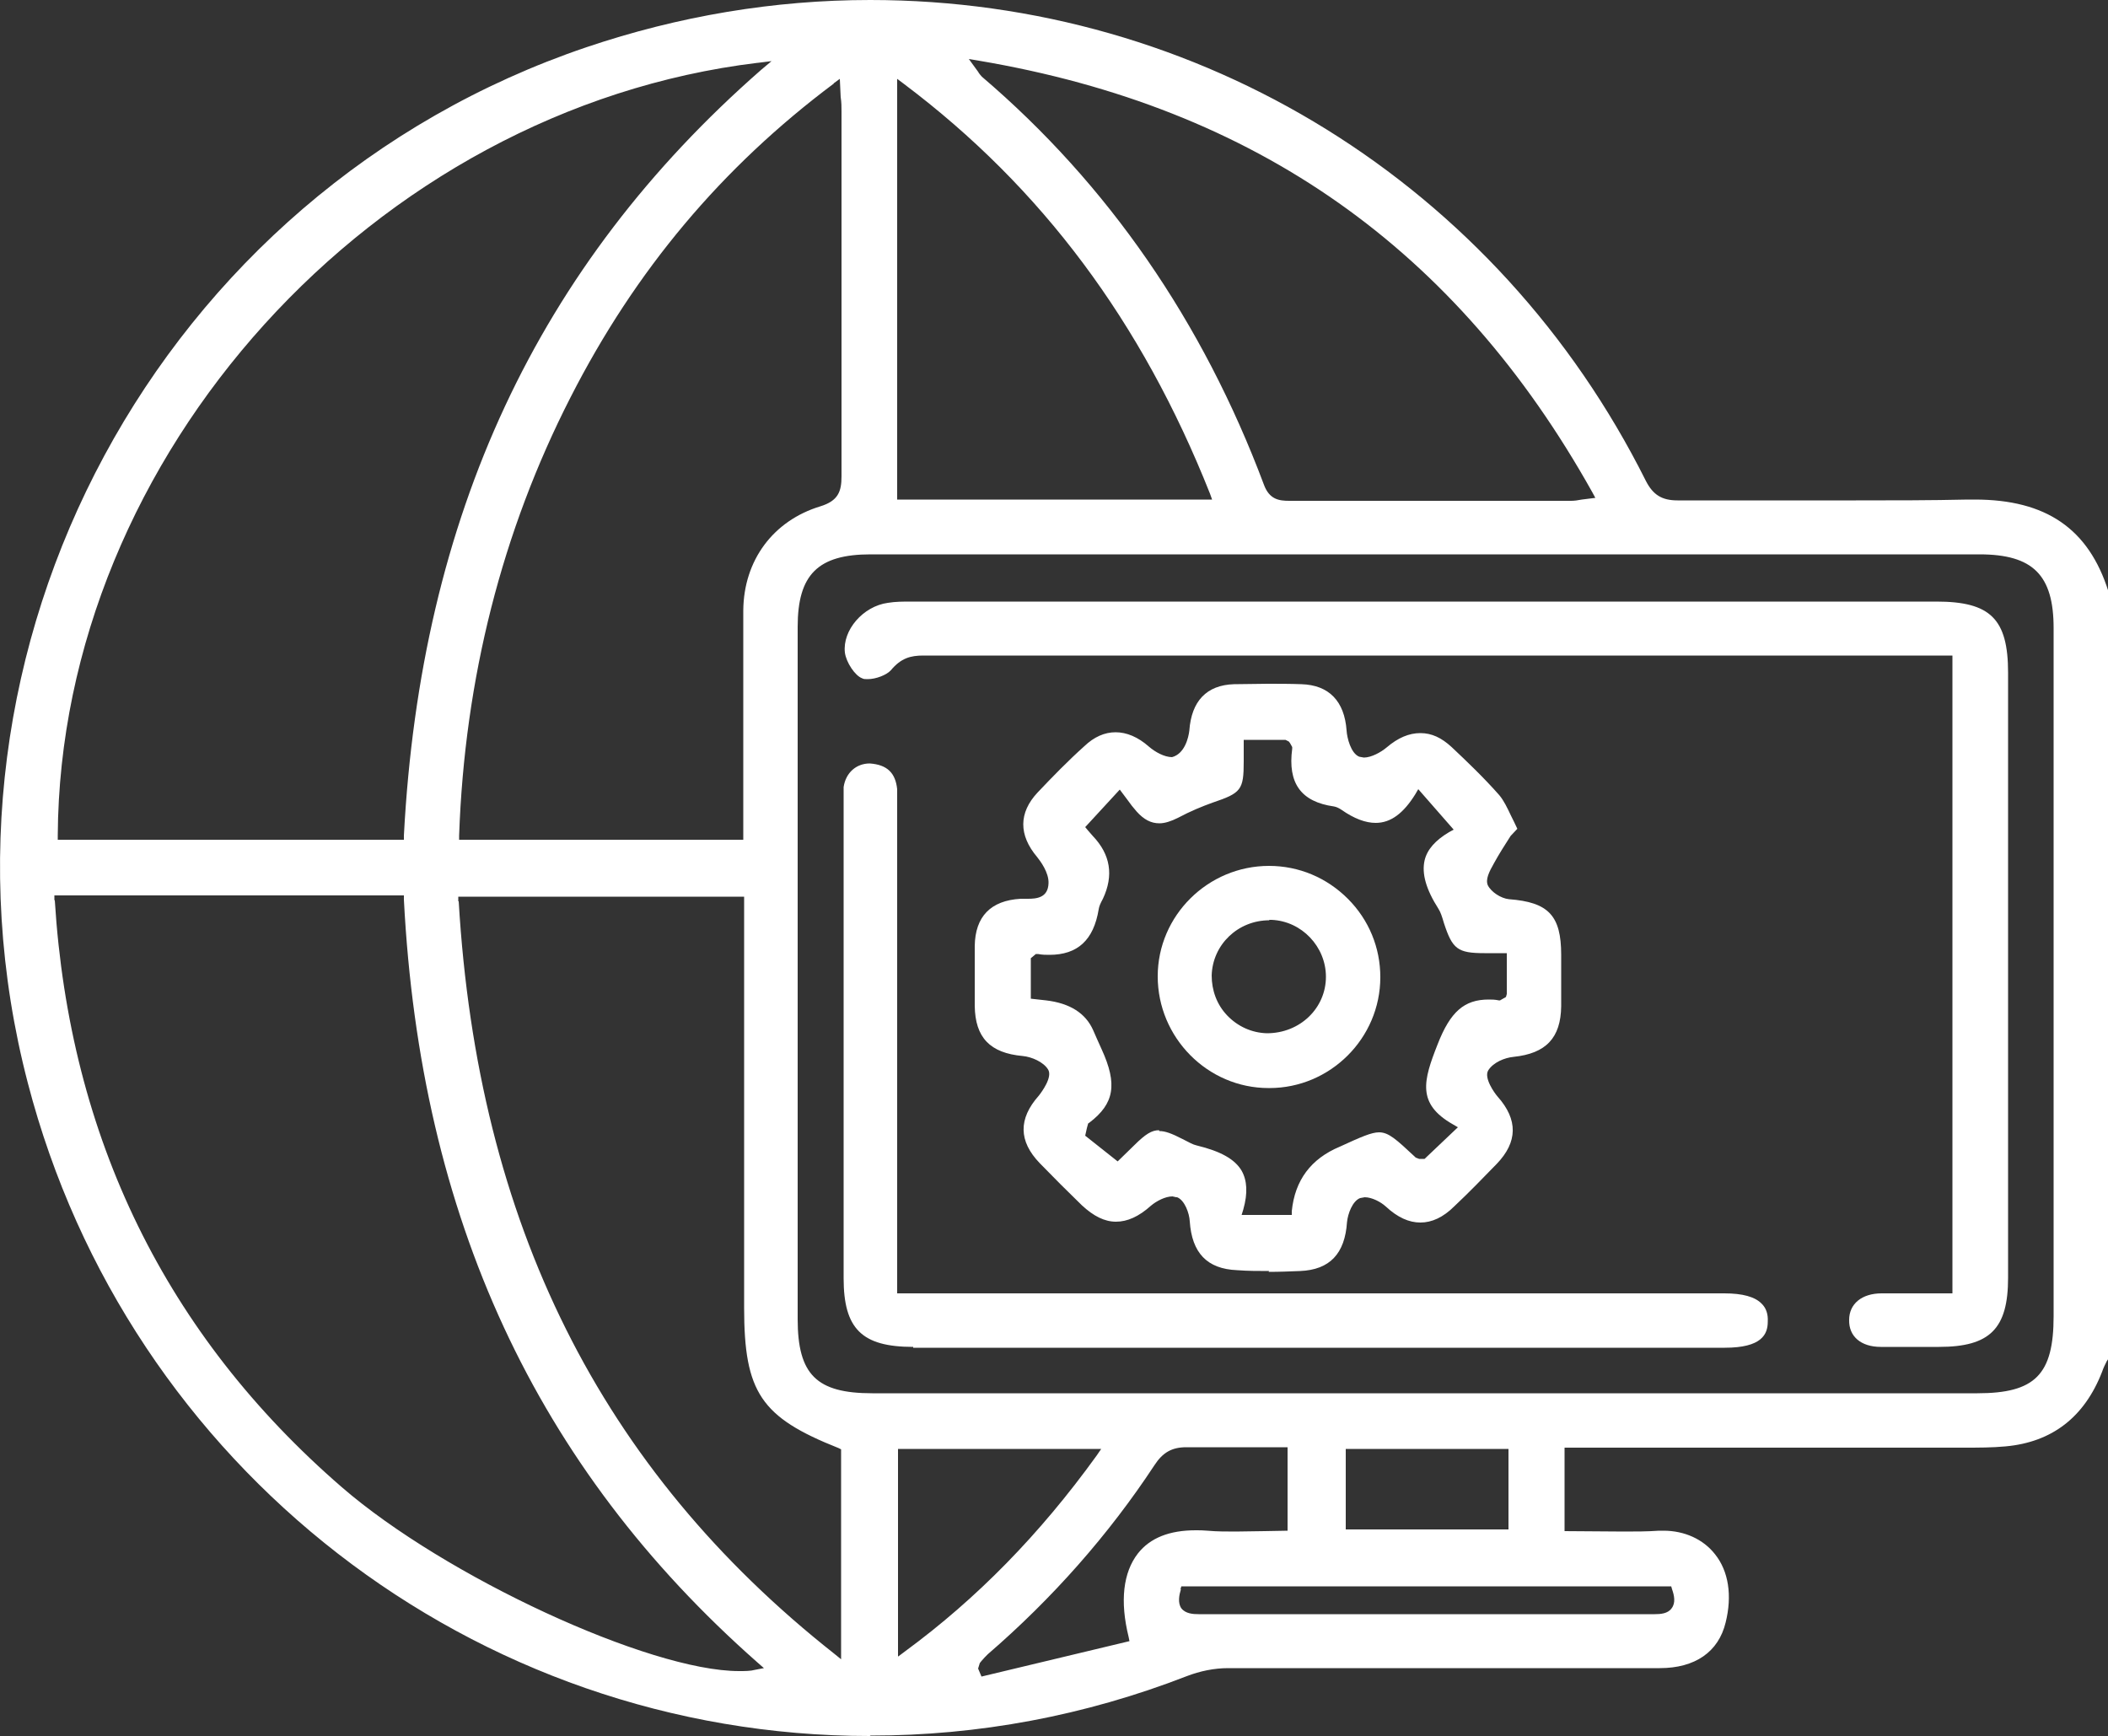 <svg xmlns="http://www.w3.org/2000/svg" id="Layer_1" viewBox="0 0 50 41.18"><rect x="0" y="0" width="50" height="41.18" fill="#333333" stroke="none"/><defs><style>.cls-1{fill:#fff;}</style></defs><path class="cls-1" d="M20.63,41.18c-9.38,0-17.6-6.37-19.97-15.49C-2.04,15.34,3.78,4.55,13.91,1.12c2.19-.74,4.45-1.12,6.73-1.12,7.83,0,14.88,4.37,18.4,11.41,.17,.33,.38,.46,.75,.46h4.23c.88,0,1.77,0,2.65-.02h.17c1.69,0,2.7,.69,3.17,2.18v18.2l-.04,.06c-.04,.08-.08,.16-.11,.25-.42,1.08-1.19,1.67-2.29,1.77-.32,.03-.65,.03-.98,.03h-9.48v1.98s1.19,.01,1.41,.01c.27,0,.55,0,.83-.02h.11c.49,0,.94,.2,1.22,.56,.32,.4,.41,.98,.25,1.62-.17,.7-.73,1.08-1.56,1.08h-3.41c-2.28,0-4.55,0-6.83,0-.33,0-.67,.07-.98,.19-2.42,.94-4.94,1.41-7.5,1.41h0Zm7.51-6.85c-.34,0-.56,.12-.76,.43-1.08,1.64-2.41,3.15-3.95,4.48-.05,.05-.1,.1-.15,.16l-.04,.05-.04,.13,.08,.19,3.51-.84-.02-.1c-.21-.85-.13-1.53,.22-1.98,.29-.37,.75-.55,1.37-.55,.09,0,.18,0,.28,.01,.22,.02,.45,.02,.67,.02,.19,0,1.23-.02,1.23-.02v-1.98h-1.41c-.32,0-.64,0-.96,0h-.04ZM1.3,21.36c.35,5.63,2.64,10.31,6.81,13.92,2.45,2.12,7.29,4.36,9.42,4.36h0c.14,0,.27,0,.38-.03l.21-.04-.16-.14c-5.25-4.63-7.99-10.55-8.38-18.09v-.1H1.29v.11Zm9.58,.02c.45,7.63,3.36,13.47,8.91,17.85l.16,.13v-4.98l-.06-.03c-1.84-.73-2.24-1.32-2.24-3.33v-9.75h-6.78v.11Zm10.43,17.91l.16-.12c1.7-1.25,3.19-2.77,4.54-4.64l.11-.16h-4.82v4.92Zm6.7-1.59c-.04,.13-.08,.32,.01,.45,.1,.13,.28,.14,.41,.14,1.81,0,3.61,0,5.41,0h5.41c.13,0,.31-.01,.4-.14,.1-.13,.06-.31,.01-.45l-.02-.07h-11.62l-.02,.07Zm3.91-1.42h3.86v-1.91h-3.86v1.91ZM20.65,13.15c-1.25,0-1.73,.48-1.73,1.72V31.29c0,1.32,.45,1.76,1.77,1.76h26.21c1.37,0,1.81-.44,1.81-1.83V14.9c0-1.26-.49-1.75-1.76-1.75H20.65Zm-.87-11.17c-2.66,1.99-4.71,4.43-6.25,7.45-1.62,3.17-2.51,6.67-2.64,10.39v.1h6.74v-2.19c0-1.08,0-2.17,0-3.25,.01-1.19,.71-2.13,1.83-2.47,.42-.13,.5-.35,.5-.71,0-1.97,0-3.94,0-5.91V2.64c0-.1,0-.21-.02-.34l-.02-.43-.15,.11Zm-1.81-.49C8.87,2.59,1.42,10.81,1.37,19.82v.1H9.58v-.1c.4-7.58,3.17-13.52,8.47-18.16l.25-.21-.32,.04Zm5.23,.22c.04,.05,.06,.08,.09,.11,2.99,2.55,5.24,5.81,6.69,9.68,.13,.35,.36,.38,.6,.38,1.44,0,6.68,0,6.68,0,.08,0,.16-.01,.26-.03l.32-.04-.07-.13c-3.23-5.78-7.99-9.13-14.55-10.24l-.24-.04,.24,.33Zm-1.92,10.14h7.47l-.05-.14c-1.62-4.08-3.99-7.26-7.26-9.72l-.16-.12V11.85Z"></path><path class="cls-1" d="M30.1,30.15c-.25,0-.5,0-.76-.02-.71-.03-1.07-.41-1.12-1.16-.01-.19-.12-.5-.3-.57h-.02l-.09-.02c-.17,0-.38,.11-.51,.22-.29,.26-.56,.38-.83,.38-.27,0-.53-.13-.81-.39-.34-.33-.67-.66-1-1-.5-.52-.51-1.05-.02-1.6,.07-.09,.33-.44,.22-.62-.11-.18-.39-.3-.6-.32-.78-.07-1.13-.44-1.14-1.19,0-.47,0-.94,0-1.42,.01-.7,.38-1.08,1.09-1.12h.17c.2,0,.48-.02,.49-.37,.01-.25-.19-.52-.27-.62-.44-.52-.44-1.05,.01-1.53,.36-.38,.72-.75,1.11-1.1,.23-.22,.48-.33,.74-.33s.53,.11,.79,.34c.15,.13,.37,.25,.55,.25,.3-.08,.39-.46,.41-.63,.05-.7,.41-1.08,1.06-1.1,.27,0,.54-.01,.8-.01s.54,0,.8,.01c.65,.02,1.02,.4,1.07,1.1,.01,.17,.1,.54,.3,.62l.11,.02c.18,0,.41-.13,.54-.24,.27-.23,.53-.34,.8-.34s.5,.11,.74,.33c.35,.33,.76,.72,1.13,1.14,.11,.13,.19,.3,.28,.49,.05,.1,.1,.2,.15,.31l-.16,.17c-.14,.22-.27,.42-.39,.64-.12,.21-.21,.39-.15,.53,.08,.16,.31,.31,.5,.33,.94,.07,1.24,.39,1.24,1.32v.28c0,.31,0,.63,0,.94-.01,.75-.36,1.12-1.13,1.2-.21,.02-.48,.13-.6,.32-.11,.18,.15,.54,.22,.62,.49,.55,.48,1.08-.02,1.6-.33,.34-.66,.68-1,1-.27,.27-.54,.39-.81,.39s-.54-.12-.82-.38c-.12-.11-.33-.22-.5-.22l-.11,.02c-.18,.07-.29,.37-.31,.57-.05,.75-.41,1.13-1.11,1.16-.25,.01-.5,.02-.75,.02Zm-2.6-3.32c.13,0,.28,.05,.55,.19,.16,.08,.24,.13,.33,.15,.58,.14,.91,.33,1.07,.6,.13,.23,.15,.53,.04,.92l-.04,.13h1.19v-.09q.11-1.1,1.14-1.53c.5-.23,.75-.34,.93-.34,.23,0,.41,.17,.85,.58l.02,.02,.08,.03h.13l.79-.75-.12-.07c-.86-.49-.7-1.04-.36-1.9,.3-.77,.63-1.06,1.21-1.06,.07,0,.15,0,.24,.02h.03l.14-.08,.02-.07v-.97h-.53c-.64,0-.76-.1-.96-.71-.05-.17-.08-.26-.13-.34-.3-.47-.4-.84-.33-1.15,.06-.26,.26-.48,.58-.67l.11-.06-.84-.96-.07,.12c-.28,.45-.58,.68-.94,.68-.24,0-.51-.1-.81-.31-.06-.04-.12-.07-.18-.08-.78-.11-1.1-.55-.99-1.37v-.04l-.05-.09-.03-.04-.08-.04h-.99v.51c0,.68-.06,.75-.74,.98-.25,.09-.52,.2-.82,.36-.16,.08-.31,.13-.44,.13-.2,0-.37-.09-.54-.28-.08-.09-.15-.18-.22-.28l-.18-.24-.82,.89s.14,.17,.18,.21q.63,.66,.24,1.49c-.06,.11-.09,.18-.1,.25-.12,.73-.5,1.08-1.17,1.08-.08,0-.17,0-.27-.02h-.05l-.12,.1v.96l.36,.04q.85,.1,1.12,.71c.05,.12,.12,.27,.2,.45,.38,.83,.3,1.29-.29,1.74l-.03,.02-.03,.11-.04,.18,.77,.61,.39-.38c.27-.27,.42-.36,.59-.36Z"></path><path class="cls-1" d="M44.61,31.95c-.47,0-.76-.25-.75-.64,0-.38,.3-.63,.77-.63,.2,0,1.68,0,1.68,0V15.55s-16.49,0-24.41,0c-.3,0-.53,.06-.77,.35-.1,.11-.35,.21-.55,.21-.05,0-.1,0-.13-.02-.17-.06-.38-.38-.41-.61-.06-.53,.43-1.1,1.02-1.18,.18-.03,.36-.03,.55-.03h24.32c1.28,0,1.7,.41,1.7,1.69v14.35c0,1.21-.43,1.64-1.64,1.64h-1.37Z"></path><path class="cls-1" d="M21.66,31.95c-1.22,0-1.65-.43-1.65-1.63v-11.33c0-.11,0-.21,0-.32,.05-.34,.3-.56,.62-.56,.42,.03,.61,.23,.65,.61,0,.11,0,.21,0,.32v11.64h19.62c.43,0,.73,.08,.89,.25,.1,.1,.15,.24,.14,.42,0,.3-.14,.62-1.02,.62H21.66Z"></path><path class="cls-1" d="M30.09,25.81c-1.45,0-2.63-1.2-2.63-2.65,0-1.44,1.19-2.62,2.64-2.62,.71,0,1.37,.28,1.87,.78,.5,.5,.77,1.16,.77,1.86,0,1.45-1.19,2.63-2.63,2.63h-.01Zm.02-3.98c-.75,0-1.35,.58-1.37,1.31,0,.35,.12,.69,.37,.95,.25,.26,.58,.41,.94,.42h0c.79,0,1.4-.6,1.4-1.34,0-.71-.57-1.32-1.29-1.35h-.06Z"></path></svg>